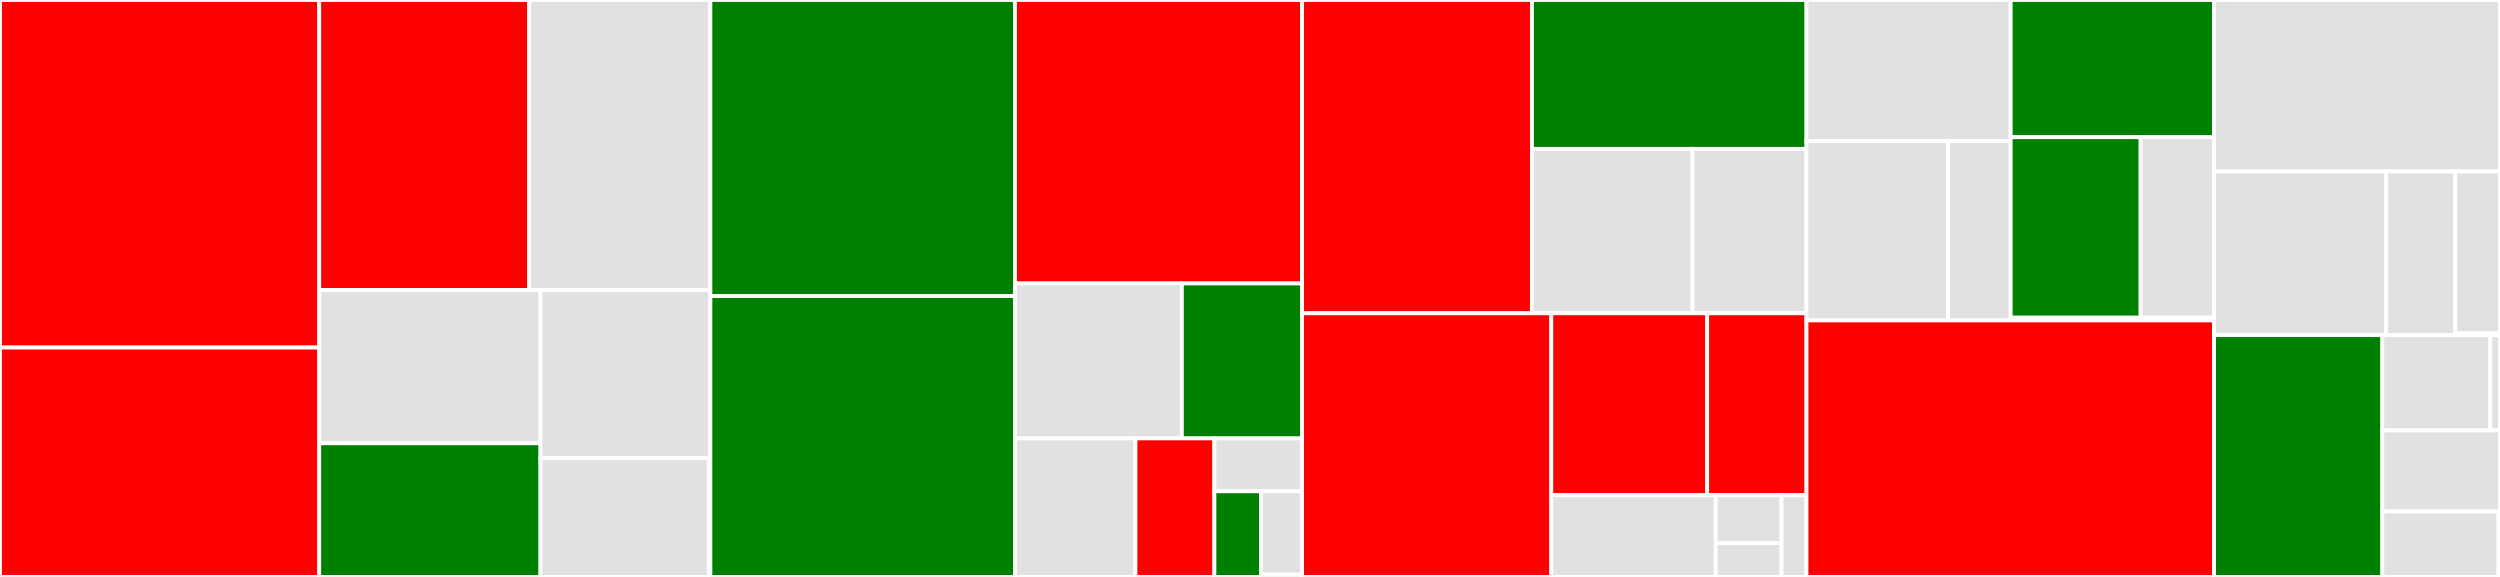 <svg baseProfile="full" width="650" height="150" viewBox="0 0 650 150" version="1.1"
xmlns="http://www.w3.org/2000/svg" xmlns:ev="http://www.w3.org/2001/xml-events"
xmlns:xlink="http://www.w3.org/1999/xlink">

<rect x="0" y="0" width="650" height="150" fill="#333333" stroke="none"/>

<style>rect.s{mask:url(#mask);}</style>
<defs>
  <pattern id="white" width="4" height="4" patternUnits="userSpaceOnUse" patternTransform="rotate(45)">
    <rect width="2" height="2" transform="translate(0,0)" fill="white"></rect>
  </pattern>
  <mask id="mask">
    <rect x="0" y="0" width="100%" height="100%" fill="url(#white)"></rect>
  </mask>
</defs>

<rect x="0" y="0" width="82.994" height="90.362" fill="red" stroke="white" stroke-width="1" class=" tooltipped" data-content="transaction/invoke_function.rs"><title>transaction/invoke_function.rs</title></rect>
<rect x="0" y="90.362" width="82.994" height="59.638" fill="red" stroke="white" stroke-width="1" class=" tooltipped" data-content="transaction/declare_deprecated.rs"><title>transaction/declare_deprecated.rs</title></rect>
<rect x="82.994" y="0" width="54.592" height="75.4" fill="red" stroke="white" stroke-width="1" class=" tooltipped" data-content="transaction/declare.rs"><title>transaction/declare.rs</title></rect>
<rect x="137.586" y="0" width="47.114" height="75.4" fill="#e1e1e1" stroke="white" stroke-width="1" class=" tooltipped" data-content="transaction/deploy_account.rs"><title>transaction/deploy_account.rs</title></rect>
<rect x="82.994" y="75.4" width="57.53" height="39.859" fill="#e1e1e1" stroke="white" stroke-width="1" class=" tooltipped" data-content="transaction/deploy.rs"><title>transaction/deploy.rs</title></rect>
<rect x="82.994" y="115.259" width="57.53" height="34.741" fill="green" stroke="white" stroke-width="1" class=" tooltipped" data-content="transaction/fee.rs"><title>transaction/fee.rs</title></rect>
<rect x="140.524" y="75.4" width="44.176" height="43.682" fill="#e1e1e1" stroke="white" stroke-width="1" class=" tooltipped" data-content="transaction/mod.rs"><title>transaction/mod.rs</title></rect>
<rect x="140.524" y="119.082" width="43.771" height="30.918" fill="#e1e1e1" stroke="white" stroke-width="1" class=" tooltipped" data-content="transaction/l1_handler.rs"><title>transaction/l1_handler.rs</title></rect>
<rect x="184.295" y="119.082" width="0.405" height="30.918" fill="green" stroke="white" stroke-width="1" class=" tooltipped" data-content="transaction/error.rs"><title>transaction/error.rs</title></rect>
<rect x="184.7" y="0" width="79.193" height="76.978" fill="green" stroke="white" stroke-width="1" class=" tooltipped" data-content="syscalls/deprecated_syscall_handler.rs"><title>syscalls/deprecated_syscall_handler.rs</title></rect>
<rect x="184.7" y="76.978" width="79.193" height="73.022" fill="green" stroke="white" stroke-width="1" class=" tooltipped" data-content="syscalls/business_logic_syscall_handler.rs"><title>syscalls/business_logic_syscall_handler.rs</title></rect>
<rect x="263.893" y="0" width="74.64" height="73.699" fill="red" stroke="white" stroke-width="1" class=" tooltipped" data-content="syscalls/deprecated_business_logic_syscall_handler.rs"><title>syscalls/deprecated_business_logic_syscall_handler.rs</title></rect>
<rect x="263.893" y="73.699" width="43.385" height="40.291" fill="#e1e1e1" stroke="white" stroke-width="1" class=" tooltipped" data-content="syscalls/deprecated_syscall_request.rs"><title>syscalls/deprecated_syscall_request.rs</title></rect>
<rect x="307.277" y="73.699" width="31.256" height="40.291" fill="green" stroke="white" stroke-width="1" class=" tooltipped" data-content="syscalls/deprecated_syscall_response.rs"><title>syscalls/deprecated_syscall_response.rs</title></rect>
<rect x="263.893" y="113.99" width="31.318" height="36.01" fill="#e1e1e1" stroke="white" stroke-width="1" class=" tooltipped" data-content="syscalls/syscall_request.rs"><title>syscalls/syscall_request.rs</title></rect>
<rect x="295.21" y="113.99" width="20.53" height="36.01" fill="red" stroke="white" stroke-width="1" class=" tooltipped" data-content="syscalls/syscall_handler.rs"><title>syscalls/syscall_handler.rs</title></rect>
<rect x="315.741" y="113.99" width="22.792" height="13.744" fill="#e1e1e1" stroke="white" stroke-width="1" class=" tooltipped" data-content="syscalls/other_syscalls.rs"><title>syscalls/other_syscalls.rs</title></rect>
<rect x="315.741" y="127.734" width="12.1" height="22.266" fill="green" stroke="white" stroke-width="1" class=" tooltipped" data-content="syscalls/syscall_response.rs"><title>syscalls/syscall_response.rs</title></rect>
<rect x="327.84" y="127.734" width="10.693" height="21.68" fill="#e1e1e1" stroke="white" stroke-width="1" class=" tooltipped" data-content="syscalls/syscall_info.rs"><title>syscalls/syscall_info.rs</title></rect>
<rect x="327.84" y="149.414" width="10.693" height="0.586" fill="green" stroke="white" stroke-width="1" class=" tooltipped" data-content="syscalls/syscall_handler_errors.rs"><title>syscalls/syscall_handler_errors.rs</title></rect>
<rect x="338.533" y="0" width="59.769" height="81.449" fill="red" stroke="white" stroke-width="1" class=" tooltipped" data-content="execution/mod.rs"><title>execution/mod.rs</title></rect>
<rect x="398.302" y="0" width="71.384" height="38.706" fill="green" stroke="white" stroke-width="1" class=" tooltipped" data-content="execution/execution_entry_point.rs"><title>execution/execution_entry_point.rs</title></rect>
<rect x="398.302" y="38.706" width="41.775" height="42.743" fill="#e1e1e1" stroke="white" stroke-width="1" class=" tooltipped" data-content="execution/os_usage.rs"><title>execution/os_usage.rs</title></rect>
<rect x="440.077" y="38.706" width="29.609" height="42.743" fill="#e1e1e1" stroke="white" stroke-width="1" class=" tooltipped" data-content="execution/gas_usage.rs"><title>execution/gas_usage.rs</title></rect>
<rect x="338.533" y="81.449" width="64.8" height="68.551" fill="red" stroke="white" stroke-width="1" class=" tooltipped" data-content="state/cached_state.rs"><title>state/cached_state.rs</title></rect>
<rect x="403.333" y="81.449" width="40.527" height="47.306" fill="red" stroke="white" stroke-width="1" class=" tooltipped" data-content="state/mod.rs"><title>state/mod.rs</title></rect>
<rect x="443.86" y="81.449" width="25.826" height="47.306" fill="red" stroke="white" stroke-width="1" class=" tooltipped" data-content="state/state_cache.rs"><title>state/state_cache.rs</title></rect>
<rect x="403.333" y="128.755" width="42.761" height="21.245" fill="#e1e1e1" stroke="white" stroke-width="1" class=" tooltipped" data-content="state/in_memory_state_reader.rs"><title>state/in_memory_state_reader.rs</title></rect>
<rect x="446.094" y="128.755" width="17.104" height="12.454" fill="#e1e1e1" stroke="white" stroke-width="1" class=" tooltipped" data-content="state/contract_class_cache.rs"><title>state/contract_class_cache.rs</title></rect>
<rect x="446.094" y="141.209" width="17.104" height="8.791" fill="#e1e1e1" stroke="white" stroke-width="1" class=" tooltipped" data-content="state/contract_storage_state.rs"><title>state/contract_storage_state.rs</title></rect>
<rect x="463.198" y="128.755" width="6.488" height="21.245" fill="#e1e1e1" stroke="white" stroke-width="1" class=" tooltipped" data-content="state/state_api.rs"><title>state/state_api.rs</title></rect>
<rect x="469.686" y="0" width="53.096" height="36.698" fill="#e1e1e1" stroke="white" stroke-width="1" class=" tooltipped" data-content="core/transaction_hash/current.rs"><title>core/transaction_hash/current.rs</title></rect>
<rect x="469.686" y="36.698" width="36.831" height="46.609" fill="#e1e1e1" stroke="white" stroke-width="1" class=" tooltipped" data-content="core/transaction_hash/deprecated.rs"><title>core/transaction_hash/deprecated.rs</title></rect>
<rect x="506.517" y="36.698" width="16.265" height="46.609" fill="#e1e1e1" stroke="white" stroke-width="1" class=" tooltipped" data-content="core/transaction_hash/mod.rs"><title>core/transaction_hash/mod.rs</title></rect>
<rect x="522.782" y="0" width="52.87" height="35.669" fill="green" stroke="white" stroke-width="1" class=" tooltipped" data-content="core/contract_address/deprecated_contract_address.rs"><title>core/contract_address/deprecated_contract_address.rs</title></rect>
<rect x="522.782" y="35.669" width="33.778" height="46.927" fill="green" stroke="white" stroke-width="1" class=" tooltipped" data-content="core/contract_address/casm_contract_address.rs"><title>core/contract_address/casm_contract_address.rs</title></rect>
<rect x="556.56" y="35.669" width="19.092" height="46.927" fill="#e1e1e1" stroke="white" stroke-width="1" class=" tooltipped" data-content="core/contract_address/sierra_contract_address.rs"><title>core/contract_address/sierra_contract_address.rs</title></rect>
<rect x="522.782" y="82.596" width="35.247" height="0.711" fill="green" stroke="white" stroke-width="1" class=" tooltipped" data-content="core/errors/contract_address_errors.rs"><title>core/errors/contract_address_errors.rs</title></rect>
<rect x="558.029" y="82.596" width="8.812" height="0.711" fill="#e1e1e1" stroke="white" stroke-width="1" class=" tooltipped" data-content="core/errors/hash_errors.rs"><title>core/errors/hash_errors.rs</title></rect>
<rect x="566.84" y="82.596" width="8.812" height="0.711" fill="green" stroke="white" stroke-width="1" class=" tooltipped" data-content="core/errors/state_errors.rs"><title>core/errors/state_errors.rs</title></rect>
<rect x="469.686" y="83.307" width="105.966" height="66.693" fill="red" stroke="white" stroke-width="1" class=" tooltipped" data-content="lib.rs"><title>lib.rs</title></rect>
<rect x="575.652" y="0" width="74.348" height="44.579" fill="#e1e1e1" stroke="white" stroke-width="1" class=" tooltipped" data-content="utils.rs"><title>utils.rs</title></rect>
<rect x="575.652" y="44.579" width="44.756" height="42.556" fill="#e1e1e1" stroke="white" stroke-width="1" class=" tooltipped" data-content="services/api/contract_classes/deprecated_contract_class.rs"><title>services/api/contract_classes/deprecated_contract_class.rs</title></rect>
<rect x="620.408" y="44.579" width="17.961" height="42.556" fill="#e1e1e1" stroke="white" stroke-width="1" class=" tooltipped" data-content="services/api/contract_classes/compiled_class.rs"><title>services/api/contract_classes/compiled_class.rs</title></rect>
<rect x="638.369" y="44.579" width="11.631" height="42.017" fill="#e1e1e1" stroke="white" stroke-width="1" class=" tooltipped" data-content="services/api/messages.rs"><title>services/api/messages.rs</title></rect>
<rect x="638.369" y="86.596" width="11.631" height="0.539" fill="#e1e1e1" stroke="white" stroke-width="1" class=" tooltipped" data-content="services/api/contract_class_errors.rs"><title>services/api/contract_class_errors.rs</title></rect>
<rect x="575.652" y="87.135" width="43.752" height="62.865" fill="green" stroke="white" stroke-width="1" class=" tooltipped" data-content="runner/mod.rs"><title>runner/mod.rs</title></rect>
<rect x="619.404" y="87.135" width="28.068" height="24.777" fill="#e1e1e1" stroke="white" stroke-width="1" class=" tooltipped" data-content="definitions/block_context.rs"><title>definitions/block_context.rs</title></rect>
<rect x="647.471" y="87.135" width="2.529" height="24.777" fill="#e1e1e1" stroke="white" stroke-width="1" class=" tooltipped" data-content="definitions/transaction_type.rs"><title>definitions/transaction_type.rs</title></rect>
<rect x="619.404" y="111.912" width="30.596" height="21.092" fill="#e1e1e1" stroke="white" stroke-width="1" class=" tooltipped" data-content="hash_utils.rs"><title>hash_utils.rs</title></rect>
<rect x="619.404" y="133.004" width="30.228" height="16.996" fill="#e1e1e1" stroke="white" stroke-width="1" class=" tooltipped" data-content="serde_structs/mod.rs"><title>serde_structs/mod.rs</title></rect>
<rect x="649.631" y="133.004" width="0.369" height="16.996" fill="#e1e1e1" stroke="white" stroke-width="1" class=" tooltipped" data-content="parser_errors.rs"><title>parser_errors.rs</title></rect>
</svg>